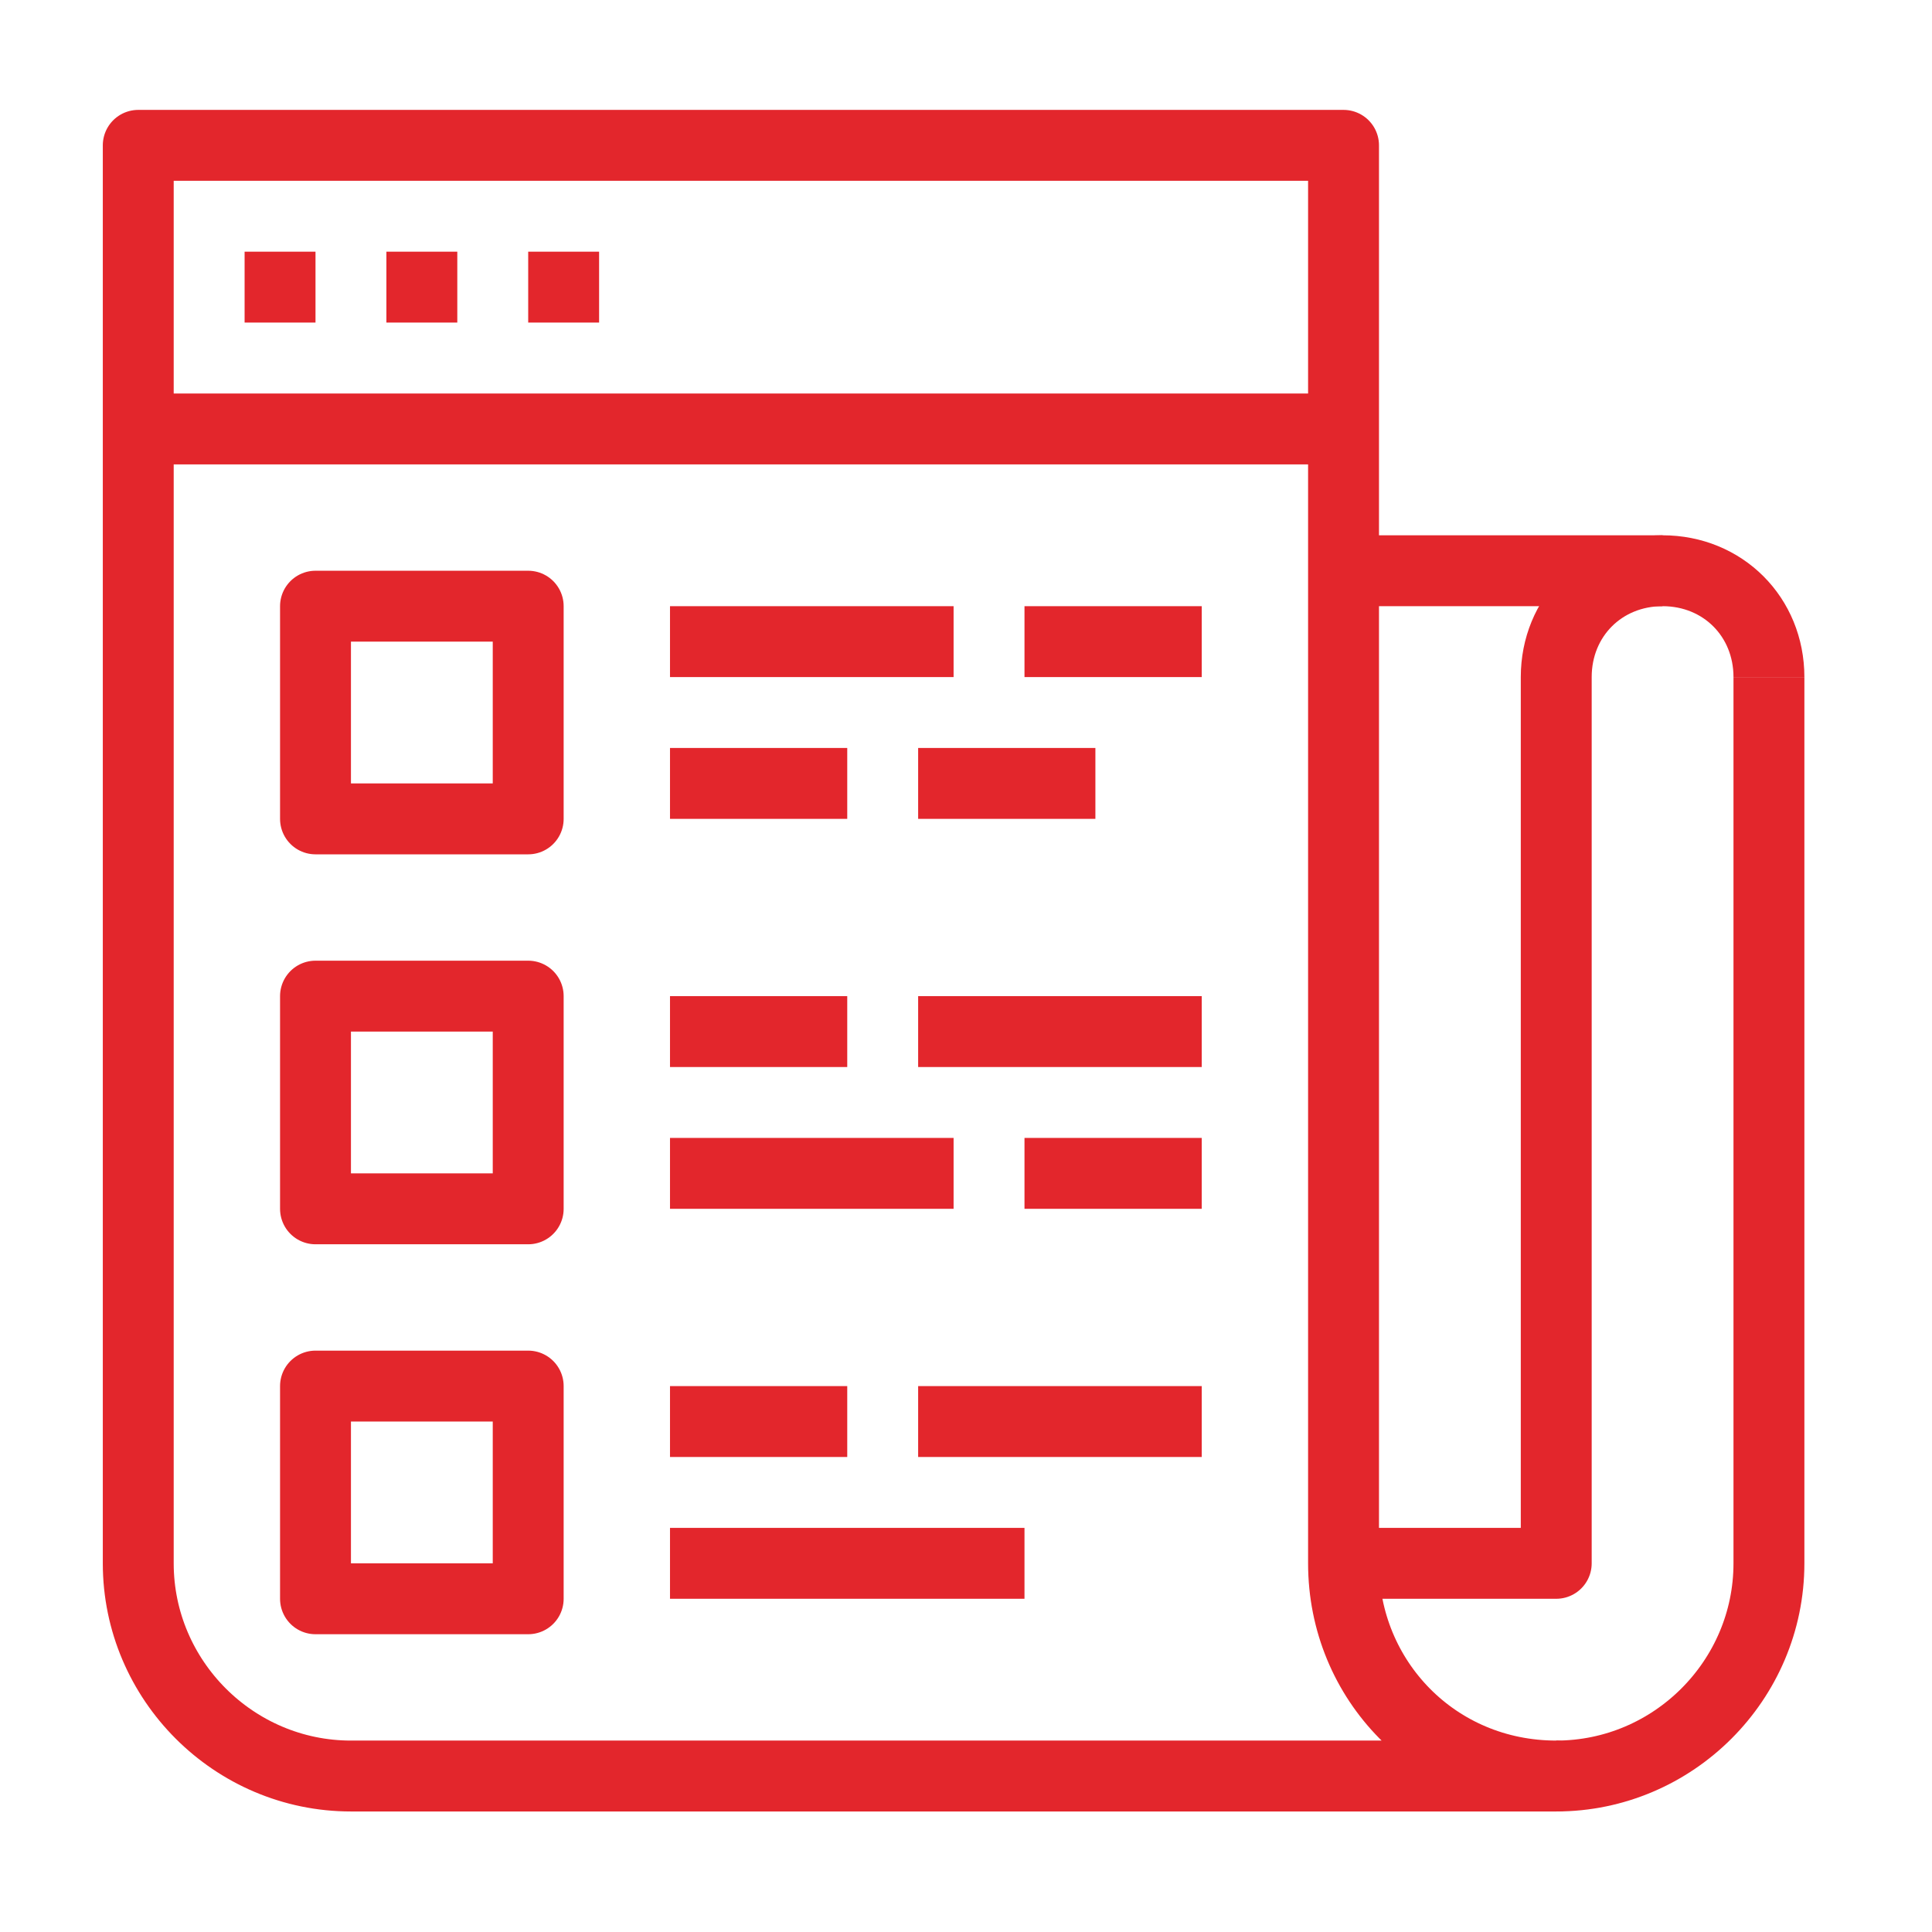 <?xml version="1.0" encoding="UTF-8"?>
<!-- Generator: Adobe Illustrator 26.0.0, SVG Export Plug-In . SVG Version: 6.00 Build 0)  -->
<svg xmlns="http://www.w3.org/2000/svg" xmlns:xlink="http://www.w3.org/1999/xlink" version="1.1" id="Layer_1" x="0px" y="0px" viewBox="0 0 54.5 54.5" style="enable-background:new 0 0 54.5 54.5;" xml:space="preserve">
<style type="text/css">
	.st0{fill:none;stroke:#E3262C;stroke-width:2;stroke-linejoin:round;stroke-miterlimit:10;}
</style>
<g>
	<path class="st0" d="M37.9,44.1v-40h-34v40c0,3.3,2.7,6,6,6h34C40.5,50.1,37.9,47.4,37.9,44.1z"></path>
	<g>
		<path class="st0" d="M43.9,50.1c3.3,0,6-2.7,6-6v-25"></path>
		<path class="st0" d="M49.9,19.1c0-1.7-1.3-3-3-3c-1.7,0-3,1.3-3,3v25h-6"></path>
		<line class="st0" x1="46.9" y1="16.1" x2="37.9" y2="16.1"></line>
	</g>
	<line class="st0" x1="3.9" y1="12.1" x2="37.9" y2="12.1"></line>
	<line class="st0" x1="6.9" y1="8.1" x2="8.9" y2="8.1"></line>
	<line class="st0" x1="10.9" y1="8.1" x2="12.9" y2="8.1"></line>
	<line class="st0" x1="14.9" y1="8.1" x2="16.9" y2="8.1"></line>
	<rect x="8.9" y="17.1" class="st0" width="6" height="6"></rect>
	<rect x="8.9" y="28.1" class="st0" width="6" height="6"></rect>
	<rect x="8.9" y="39.1" class="st0" width="6" height="6"></rect>
	<line class="st0" x1="28.9" y1="18.1" x2="33.9" y2="18.1"></line>
	<line class="st0" x1="18.9" y1="18.1" x2="26.9" y2="18.1"></line>
	<line class="st0" x1="25.9" y1="22.1" x2="30.9" y2="22.1"></line>
	<line class="st0" x1="18.9" y1="22.1" x2="23.9" y2="22.1"></line>
	<line class="st0" x1="25.9" y1="29.1" x2="33.9" y2="29.1"></line>
	<line class="st0" x1="18.9" y1="29.1" x2="23.9" y2="29.1"></line>
	<line class="st0" x1="28.9" y1="33.1" x2="33.9" y2="33.1"></line>
	<line class="st0" x1="18.9" y1="33.1" x2="26.9" y2="33.1"></line>
	<line class="st0" x1="25.9" y1="40.1" x2="33.9" y2="40.1"></line>
	<line class="st0" x1="18.9" y1="40.1" x2="23.9" y2="40.1"></line>
	<line class="st0" x1="18.9" y1="44.1" x2="28.9" y2="44.1"></line>
</g>
</svg>
